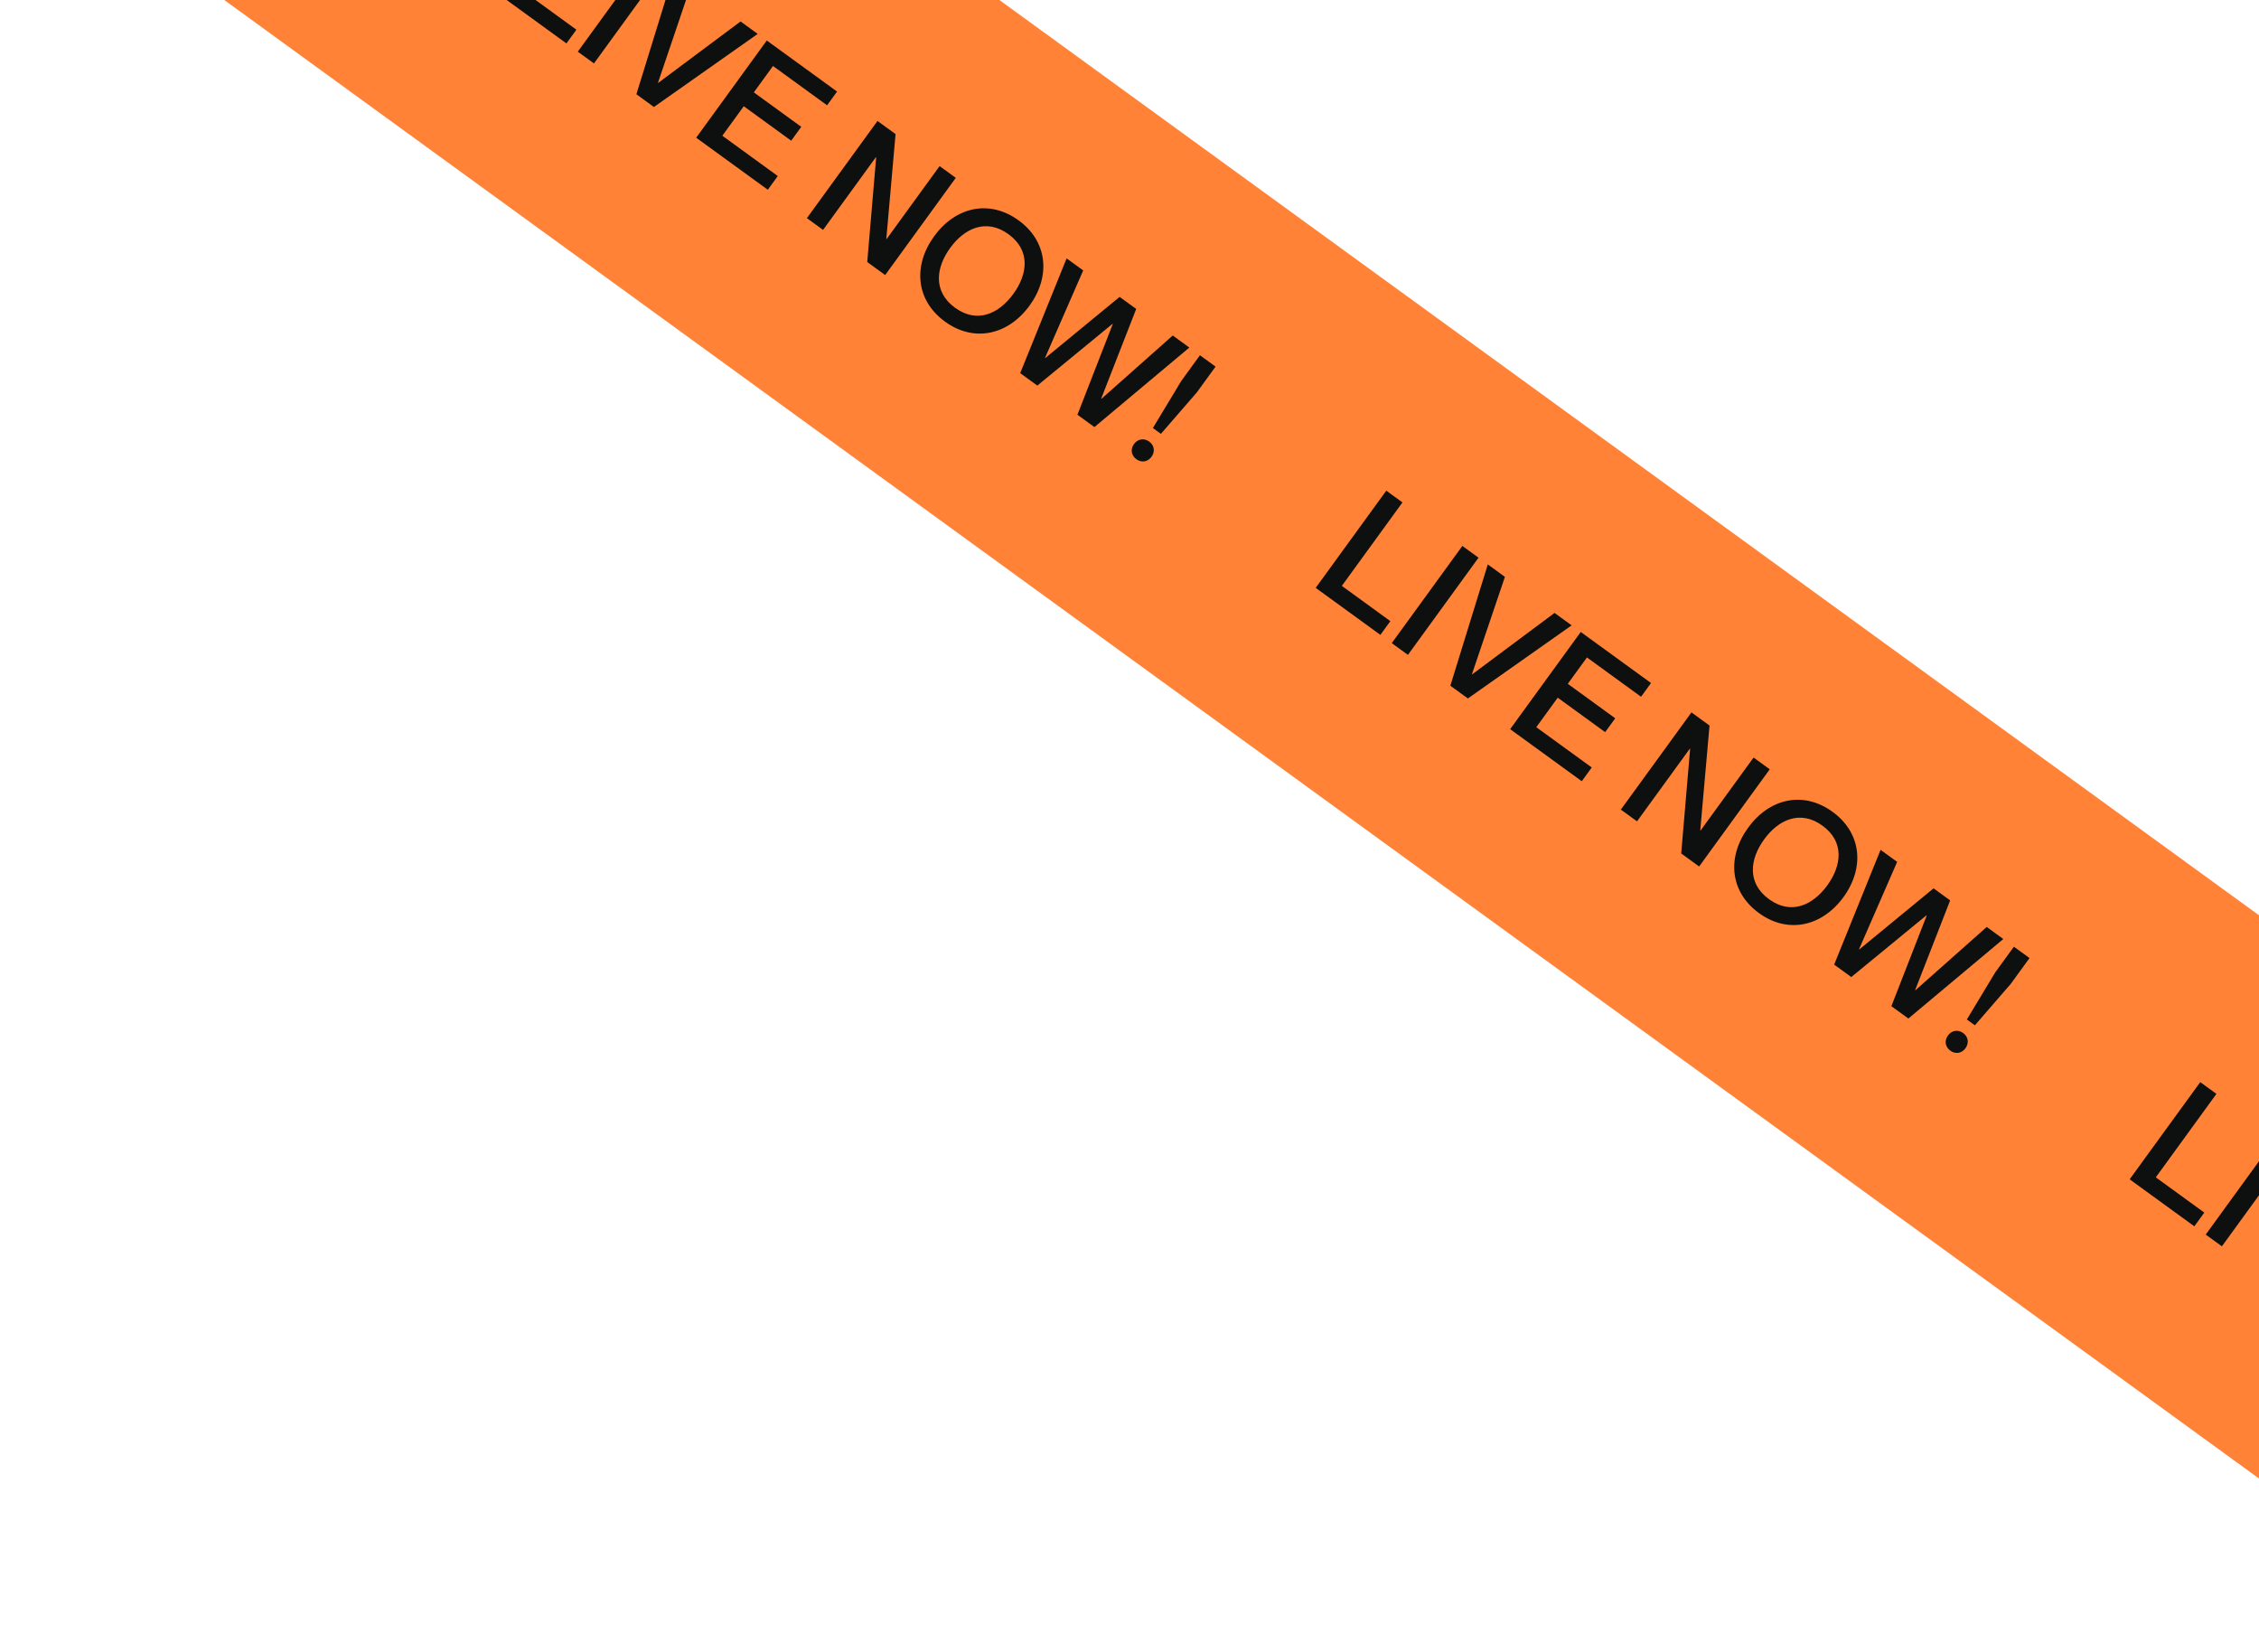 <svg width="238" height="174" viewBox="0 0 238 174" fill="none" xmlns="http://www.w3.org/2000/svg">
<g clip-path="url(#clip0_3841_36862)">
<rect width="324" height="48" transform="translate(28.213 -56) rotate(36)" fill="#FF8237"/>
<path d="M60.299 -10.618L62.003 -9.38L55.615 -0.587L60.727 3.127L59.677 4.574L52.86 -0.379L60.299 -10.618ZM68.313 -4.795L70.017 -3.557L62.578 6.682L60.874 5.444L68.313 -4.795ZM70.993 -2.848L72.797 -1.537L69.317 8.734L69.331 8.744L78.024 2.26L79.829 3.571L68.895 11.271L67.048 9.929L70.993 -2.848ZM79.421 9.73L84.419 13.361L83.358 14.822L78.36 11.191L76.103 14.298L81.945 18.543L80.894 19.989L73.348 14.506L80.787 4.267L88.19 9.646L87.139 11.093L81.44 6.952L79.421 9.73ZM85.011 22.98L92.45 12.741L94.354 14.125L93.378 25.165L93.407 25.186L98.994 17.496L100.698 18.734L93.259 28.973L91.369 27.6L92.31 16.578L92.281 16.557L86.715 24.218L85.011 22.98ZM99.563 33.881C96.47 31.634 96.181 27.967 98.418 24.888C100.655 21.809 104.221 20.965 107.315 23.213C110.393 25.45 110.707 29.113 108.471 32.192C106.234 35.271 102.642 36.118 99.563 33.881ZM100.625 32.421C102.973 34.127 105.258 33.03 106.766 30.954C108.265 28.892 108.602 26.38 106.253 24.673C103.905 22.967 101.606 24.054 100.108 26.116C98.599 28.192 98.276 30.714 100.625 32.421ZM112.375 27.217L114.122 28.487L110.105 37.69L110.134 37.71L117.96 31.275L119.707 32.544L116.019 41.986L116.048 42.007L123.559 35.343L125.306 36.612L115.304 44.989L113.514 43.688L117.235 34.14L117.206 34.119L109.289 40.619L107.485 39.308L112.375 27.217ZM126.421 37.423L128.068 38.619L126.102 41.326L122.309 45.703L121.464 45.089L124.455 40.129L126.421 37.423ZM119.729 48.38C119.2 47.995 119.059 47.345 119.475 46.773C119.881 46.214 120.552 46.133 121.082 46.518C121.597 46.893 121.728 47.556 121.322 48.115C120.906 48.688 120.245 48.754 119.729 48.38Z" fill="#0E100F"/>
<path d="M146.055 51.688L147.759 52.926L141.371 61.718L146.483 65.433L145.432 66.879L138.616 61.926L146.055 51.688ZM154.069 57.51L155.773 58.748L148.334 68.987L146.63 67.749L154.069 57.51ZM156.749 59.457L158.553 60.768L155.073 71.039L155.087 71.049L163.78 64.566L165.584 65.876L154.651 73.577L152.804 72.235L156.749 59.457ZM165.177 72.035L170.175 75.666L169.114 77.127L164.116 73.496L161.858 76.603L167.701 80.848L166.65 82.295L159.103 76.811L166.542 66.573L173.946 71.952L172.895 73.398L167.196 69.257L165.177 72.035ZM170.767 85.285L178.206 75.046L180.11 76.43L179.134 87.47L179.163 87.491L184.75 79.801L186.454 81.039L179.015 91.278L177.125 89.905L178.066 78.883L178.037 78.862L172.471 86.523L170.767 85.285ZM185.319 96.187C182.226 93.939 181.937 90.272 184.174 87.193C186.41 84.114 189.977 83.271 193.07 85.518C196.149 87.755 196.463 91.418 194.226 94.497C191.989 97.576 188.398 98.424 185.319 96.187ZM186.38 94.726C188.729 96.432 191.014 95.335 192.522 93.259C194.02 91.197 194.358 88.685 192.009 86.979C189.661 85.272 187.362 86.359 185.863 88.421C184.355 90.497 184.032 93.02 186.38 94.726ZM198.131 89.523L199.878 90.792L195.861 99.995L195.889 100.016L203.715 93.58L205.462 94.85L201.775 104.292L201.804 104.312L209.315 97.648L211.062 98.918L201.059 107.294L199.269 105.994L202.991 96.445L202.962 96.424L195.045 102.925L193.24 101.614L198.131 89.523ZM212.177 99.728L213.824 100.924L211.857 103.631L208.065 108.008L207.22 107.394L210.21 102.434L212.177 99.728ZM205.485 110.685C204.955 110.3 204.814 109.651 205.231 109.078C205.636 108.519 206.308 108.438 206.838 108.823C207.353 109.198 207.484 109.861 207.078 110.42C206.662 110.993 206.001 111.059 205.485 110.685Z" fill="#0E100F"/>
<path d="M231.811 113.993L233.515 115.231L227.127 124.024L232.239 127.738L231.188 129.184L224.372 124.232L231.811 113.993ZM239.825 119.815L241.529 121.053L234.09 131.292L232.386 130.054L239.825 119.815ZM242.505 121.762L244.309 123.073L240.829 133.344L240.843 133.355L249.536 126.871L251.34 128.182L240.407 135.882L238.56 134.54L242.505 121.762ZM250.933 134.34L255.931 137.972L254.87 139.432L249.872 135.801L247.614 138.909L253.457 143.154L252.406 144.6L244.859 139.117L252.298 128.878L259.702 134.257L258.651 135.703L252.952 131.562L250.933 134.34ZM256.522 147.591L263.961 137.352L265.866 138.735L264.89 149.776L264.919 149.796L270.506 142.106L272.21 143.344L264.771 153.583L262.881 152.21L263.821 141.188L263.793 141.167L258.226 148.829L256.522 147.591ZM271.075 158.492C267.982 156.245 267.692 152.577 269.929 149.499C272.166 146.42 275.733 145.576 278.826 147.823C281.905 150.06 282.219 153.723 279.982 156.802C277.745 159.881 274.154 160.729 271.075 158.492ZM272.136 157.031C274.485 158.738 276.769 157.641 278.278 155.564C279.776 153.502 280.113 150.99 277.765 149.284C275.416 147.578 273.117 148.664 271.619 150.726C270.111 152.803 269.788 155.325 272.136 157.031ZM283.886 151.828L285.633 153.097L281.617 162.3L281.645 162.321L289.471 155.886L291.218 157.155L287.531 166.597L287.559 166.618L295.07 159.954L296.818 161.223L286.815 169.6L285.025 168.299L288.746 158.75L288.718 158.73L280.801 165.23L278.996 163.919L283.886 151.828Z" fill="#0E100F"/>
</g>
<defs>
<clipPath id="clip0_3841_36862">
<rect width="324" height="48" fill="white" transform="translate(28.213 -56) rotate(36)"/>
</clipPath>
</defs>
</svg>
